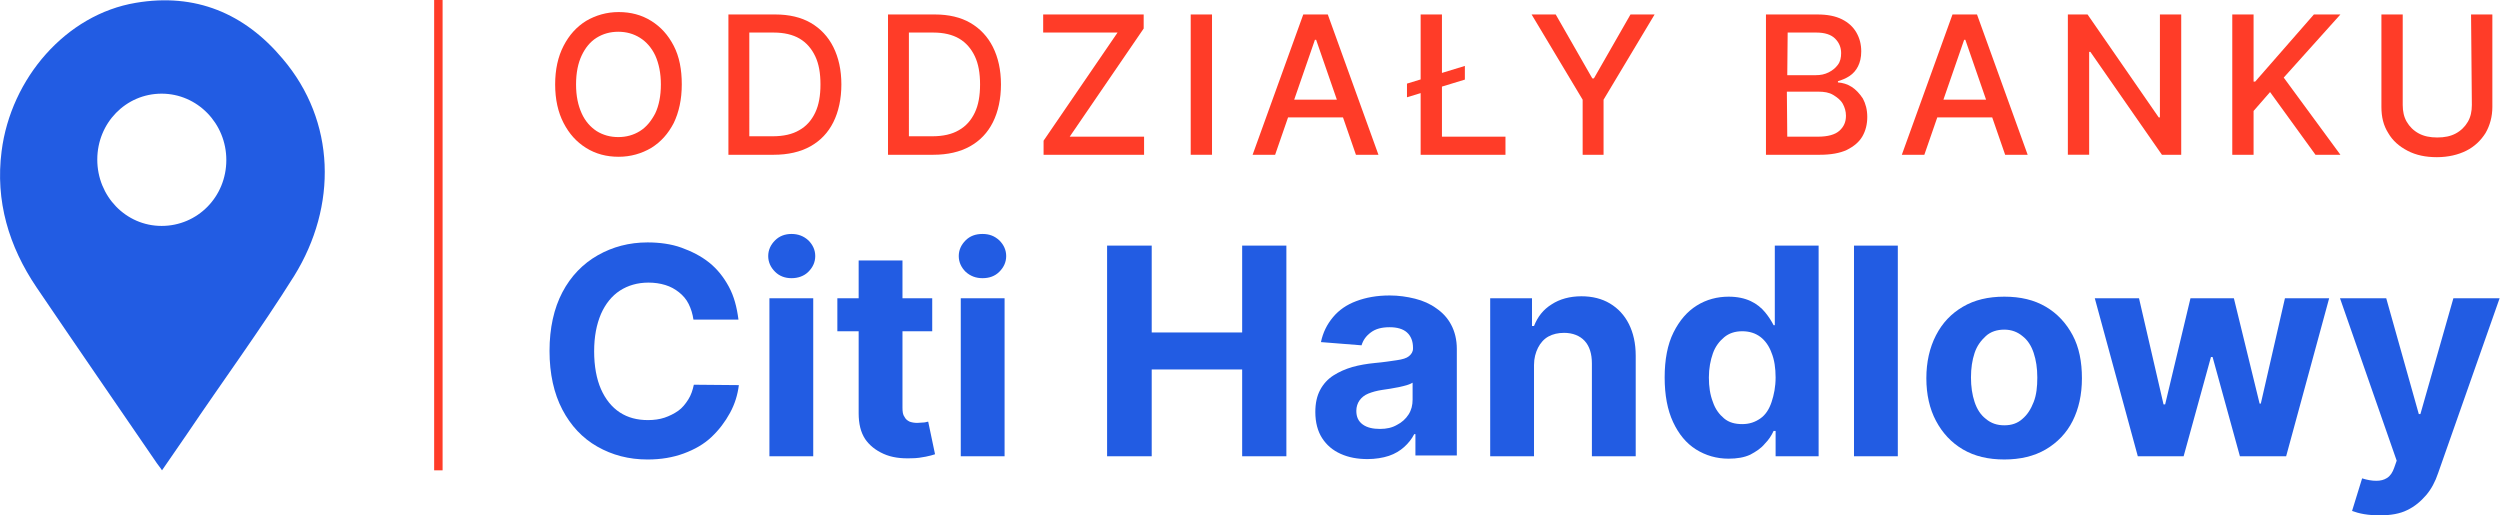 <?xml version="1.0" encoding="utf-8"?>
<!-- Generator: Adobe Illustrator 27.6.1, SVG Export Plug-In . SVG Version: 6.00 Build 0)  -->
<svg version="1.1" id="Warstwa_2_00000091699598689313481120000007822531906482883507_"
	 xmlns="http://www.w3.org/2000/svg" xmlns:xlink="http://www.w3.org/1999/xlink" x="0px" y="0px" viewBox="0 0 621.9 128.2"
	 style="enable-background:new 0 0 621.9 128.2;" xml:space="preserve">
<style type="text/css">
	.st0{fill:#225CE3;}
	.st1{fill:#FF3C28;}
</style>
<g id="Warstwa_1-2_00000106114951103647398820000016549418382764403378_">
	<g id="Warstwa_2-2">
		<g id="Warstwa_1-2">
			<path class="st0" d="M40.3,117c-0.5-0.8-0.9-1.2-1.3-1.8c-10-14.6-20-29.1-29.9-43.7C2.2,61.3-1.2,50,0.4,37.6
				c2.3-18.1,16-34,33.4-36.9c14.8-2.5,27,2.6,36.5,13.9c13.3,15.6,13.6,36.7,2.9,54C64.8,82,55.4,94.8,46.5,108
				C44.5,110.9,42.5,113.8,40.3,117L40.3,117z M56.3,39.8c0-9.1-7.2-16.5-16.1-16.5c-8.9,0-16,7.3-16,16.4c0,9.1,7.1,16.5,16,16.5
				S56.3,49,56.3,39.8L56.3,39.8z"/>
		</g>
	</g>
	<g>
		<path class="st1" d="M169.6,21c0,3.7-0.7,6.9-2,9.6c-1.4,2.7-3.2,4.7-5.6,6.2c-2.4,1.4-5.1,2.2-8.1,2.2s-5.7-0.7-8.1-2.2
			s-4.2-3.5-5.6-6.2s-2.1-5.9-2.1-9.6s0.7-6.9,2.1-9.6c1.4-2.7,3.2-4.7,5.6-6.2c2.4-1.4,5.1-2.2,8.1-2.2s5.7,0.7,8.1,2.2
			s4.2,3.5,5.6,6.2S169.6,17.3,169.6,21L169.6,21z M164.4,21c0-2.8-0.5-5.2-1.4-7.2c-0.9-1.9-2.2-3.4-3.8-4.4
			c-1.6-1-3.4-1.5-5.4-1.5s-3.8,0.5-5.4,1.5s-2.8,2.5-3.7,4.4c-0.9,1.9-1.4,4.3-1.4,7.2s0.5,5.2,1.4,7.2c0.9,2,2.2,3.4,3.7,4.4
			c1.6,1,3.4,1.5,5.4,1.5s3.8-0.5,5.4-1.5c1.6-1,2.8-2.5,3.8-4.4C163.9,26.3,164.4,23.9,164.4,21z"/>
		<path class="st1" d="M192.5,38.5h-11.3V3.6h11.7c3.4,0,6.4,0.7,8.8,2.1s4.3,3.4,5.6,6s2,5.7,2,9.3s-0.7,6.8-2,9.4
			c-1.3,2.6-3.2,4.6-5.7,6S196,38.5,192.5,38.5L192.5,38.5z M186.5,33.9h5.7c2.7,0,4.9-0.5,6.6-1.5c1.8-1,3.1-2.5,4-4.4
			s1.3-4.2,1.3-7s-0.4-5.1-1.3-7c-0.9-1.9-2.2-3.4-3.9-4.4s-3.9-1.5-6.4-1.5h-6.1V33.9z"/>
		<path class="st1" d="M232.2,38.5h-11.3V3.6h11.7c3.4,0,6.4,0.7,8.8,2.1s4.3,3.4,5.6,6s2,5.7,2,9.3s-0.7,6.8-2,9.4
			c-1.3,2.6-3.2,4.6-5.7,6S235.7,38.5,232.2,38.5L232.2,38.5z M226.1,33.9h5.8c2.7,0,4.9-0.5,6.6-1.5c1.8-1,3.1-2.5,4-4.4
			s1.3-4.2,1.3-7s-0.4-5.1-1.3-7c-0.9-1.9-2.2-3.4-3.9-4.4s-3.9-1.5-6.4-1.5h-6.1L226.1,33.9L226.1,33.9z"/>
		<path class="st1" d="M259.6,38.5V35L278,8.1h-18.5V3.6h25v3.5L266.1,34h18.5v4.5L259.6,38.5L259.6,38.5z"/>
		<path class="st1" d="M301.5,3.6v34.9h-5.3V3.6H301.5z"/>
		<path class="st1" d="M317.2,38.5h-5.6l12.6-34.9h6.1l12.6,34.9h-5.6l-9.9-28.6h-0.3L317.2,38.5L317.2,38.5z M318.1,24.8h18.1v4.4
			h-18.1V24.8z"/>
		<path class="st1" d="M364.4,16.4v3.4L350,24.2v-3.4L364.4,16.4z M353.4,38.5V3.6h5.3V34h15.8v4.5L353.4,38.5L353.4,38.5z"/>
		<path class="st1" d="M381,3.6h6l9.1,15.9h0.4l9.1-15.9h6l-12.7,21.2v13.7h-5.2V24.8L381,3.6L381,3.6z"/>
		<path class="st1" d="M439.3,38.5V3.6h12.8c2.5,0,4.5,0.4,6.1,1.2s2.8,1.9,3.6,3.3s1.2,2.9,1.2,4.7c0,1.5-0.3,2.7-0.8,3.7
			s-1.2,1.8-2.1,2.4c-0.9,0.6-1.9,1-2.9,1.3v0.3c1.2,0.1,2.3,0.4,3.4,1.1s2,1.7,2.8,2.9c0.7,1.3,1.1,2.8,1.1,4.6s-0.4,3.4-1.2,4.8
			c-0.8,1.4-2.1,2.5-3.9,3.4c-1.7,0.8-4,1.2-6.7,1.2L439.3,38.5L439.3,38.5z M444.6,18.7h7.1c1.2,0,2.2-0.2,3.2-0.7s1.7-1.1,2.3-1.9
			c0.6-0.8,0.8-1.8,0.8-2.9c0-1.4-0.5-2.6-1.5-3.6c-1-1-2.6-1.5-4.6-1.5h-7.2L444.6,18.7L444.6,18.7z M444.6,34h7.6
			c2.5,0,4.3-0.5,5.4-1.5c1.1-1,1.6-2.2,1.6-3.7c0-1.1-0.3-2.1-0.8-3s-1.4-1.6-2.4-2.2s-2.2-0.8-3.7-0.8h-7.8L444.6,34L444.6,34z"/>
		<path class="st1" d="M478.7,38.5h-5.6l12.6-34.9h6.1l12.6,34.9h-5.6l-9.9-28.6h-0.3L478.7,38.5L478.7,38.5z M479.6,24.8h18.1v4.4
			h-18.1V24.8z"/>
		<path class="st1" d="M542.6,3.6v34.9h-4.8L520,12.9h-0.3v25.6h-5.3V3.6h4.9L537,29.2h0.3V3.6H542.6L542.6,3.6z"/>
		<path class="st1" d="M555.3,38.5V3.6h5.3v16.7h0.4l14.6-16.7h6.6l-14.1,15.7l14.1,19.2H576l-11.3-15.6l-4.1,4.7v10.9H555.3
			L555.3,38.5z"/>
		<path class="st1" d="M614.7,3.6h5.3v23c0,2.4-0.6,4.6-1.7,6.5c-1.2,1.9-2.8,3.4-4.8,4.4s-4.5,1.6-7.3,1.6s-5.2-0.5-7.3-1.6
			s-3.7-2.5-4.8-4.4c-1.2-1.9-1.7-4-1.7-6.5v-23h5.3v22.5c0,1.6,0.3,3,1,4.2c0.7,1.2,1.7,2.2,3,2.9c1.3,0.7,2.8,1,4.6,1
			s3.3-0.3,4.6-1c1.3-0.7,2.3-1.7,3-2.9c0.7-1.2,1-2.6,1-4.2L614.7,3.6L614.7,3.6z"/>
	</g>
	<g>
		<path class="st0" d="M183.7,79.5h-11.2c-0.2-1.4-0.6-2.7-1.2-3.9s-1.4-2.1-2.4-2.9c-1-0.8-2.1-1.4-3.4-1.8s-2.7-0.6-4.2-0.6
			c-2.7,0-5.1,0.7-7.1,2c-2,1.3-3.6,3.3-4.7,5.8c-1.1,2.6-1.7,5.6-1.7,9.3s0.6,6.9,1.7,9.4c1.1,2.5,2.7,4.5,4.7,5.8
			c2,1.3,4.3,1.9,7,1.9c1.5,0,2.9-0.2,4.1-0.6s2.4-1,3.4-1.7s1.8-1.7,2.5-2.8s1.1-2.3,1.4-3.7l11.2,0.1c-0.3,2.4-1,4.7-2.2,6.9
			s-2.7,4.2-4.6,6s-4.2,3.1-6.9,4.1c-2.7,1-5.7,1.5-9,1.5c-4.7,0-8.8-1.1-12.5-3.2c-3.7-2.1-6.6-5.2-8.7-9.2s-3.2-8.9-3.2-14.6
			s1.1-10.6,3.2-14.6s5.1-7.1,8.8-9.2c3.7-2.1,7.8-3.2,12.4-3.2c3,0,5.9,0.4,8.4,1.3s4.9,2.1,6.9,3.7c2,1.6,3.6,3.6,4.9,6
			S183.3,76.4,183.7,79.5L183.7,79.5z"/>
		<path class="st0" d="M196.9,69.2c-1.6,0-3-0.5-4.1-1.6s-1.7-2.4-1.7-3.9c0-1.5,0.6-2.8,1.7-3.9c1.1-1.1,2.5-1.6,4.1-1.6
			s3,0.5,4.2,1.6c1.1,1.1,1.7,2.4,1.7,3.9c0,1.5-0.6,2.8-1.7,3.9S198.5,69.2,196.9,69.2z M191.4,113.5V74.2h10.9v39.3H191.4z"/>
		<path class="st0" d="M231.9,74.2v8.2h-23.6v-8.2H231.9z M213.6,64.8h10.9v36.6c0,1,0.1,1.8,0.5,2.3c0.3,0.6,0.7,0.9,1.3,1.2
			c0.6,0.2,1.2,0.3,1.9,0.3c0.5,0,1-0.1,1.5-0.1s0.9-0.2,1.2-0.2l1.7,8.1c-0.6,0.2-1.3,0.4-2.3,0.6c-1,0.2-2.2,0.4-3.6,0.4
			c-2.6,0.1-4.9-0.2-6.9-1.1s-3.5-2.1-4.6-3.7c-1.1-1.7-1.6-3.8-1.6-6.4L213.6,64.8L213.6,64.8z"/>
		<path class="st0" d="M244.4,69.2c-1.6,0-3-0.5-4.2-1.6c-1.1-1.1-1.7-2.4-1.7-3.9c0-1.5,0.6-2.8,1.7-3.9c1.1-1.1,2.5-1.6,4.2-1.6
			s3,0.5,4.2,1.6c1.1,1.1,1.7,2.4,1.7,3.9c0,1.5-0.6,2.8-1.7,3.9S246.1,69.2,244.4,69.2z M239,113.5V74.2h10.9v39.3H239z"/>
		<path class="st0" d="M275.4,113.5V61.1h11.1v21.6H309V61.1h11v52.4h-11V91.9h-22.5v21.6H275.4z"/>
		<path class="st0" d="M340.2,114.2c-2.5,0-4.7-0.4-6.7-1.3s-3.5-2.2-4.6-3.9s-1.7-3.9-1.7-6.5c0-2.2,0.4-4,1.2-5.5
			c0.8-1.5,1.9-2.7,3.3-3.6c1.4-0.9,3-1.6,4.7-2.1c1.8-0.5,3.6-0.8,5.6-1c2.3-0.2,4.1-0.5,5.5-0.7c1.4-0.2,2.4-0.5,3-1s1-1.1,1-1.9
			v-0.2c0-1.6-0.5-2.9-1.5-3.8c-1-0.9-2.5-1.3-4.3-1.3c-2,0-3.5,0.4-4.7,1.3s-1.9,1.9-2.3,3.2l-10.1-0.8c0.5-2.4,1.5-4.4,3-6.2
			s3.4-3.1,5.8-4c2.4-0.9,5.1-1.4,8.3-1.4c2.2,0,4.3,0.3,6.3,0.8c2,0.5,3.8,1.3,5.3,2.4c1.6,1.1,2.8,2.4,3.7,4.1s1.4,3.7,1.4,6v26.5
			h-10.3V108h-0.3c-0.6,1.2-1.5,2.3-2.5,3.2s-2.3,1.7-3.8,2.2S342.1,114.2,340.2,114.2L340.2,114.2z M343.3,106.7c1.6,0,3-0.3,4.2-1
			c1.2-0.6,2.2-1.5,2.9-2.6s1-2.3,1-3.7v-4.2c-0.3,0.2-0.8,0.4-1.4,0.6s-1.2,0.3-2,0.5c-0.7,0.1-1.5,0.3-2.2,0.4s-1.4,0.2-2,0.3
			c-1.3,0.2-2.4,0.5-3.4,0.9c-1,0.4-1.7,1-2.2,1.7c-0.5,0.7-0.8,1.6-0.8,2.6c0,1.5,0.5,2.6,1.6,3.4S341.6,106.7,343.3,106.7
			L343.3,106.7z"/>
		<path class="st0" d="M381.6,90.8v22.7h-10.9V74.2h10.4v6.9h0.5c0.9-2.3,2.3-4.1,4.4-5.4c2-1.3,4.5-2,7.4-2c2.7,0,5.1,0.6,7.1,1.8
			s3.6,2.9,4.7,5.1c1.1,2.2,1.7,4.8,1.7,7.9v25H396V90.4c0-2.4-0.6-4.3-1.8-5.6c-1.2-1.3-3-2-5.1-2c-1.5,0-2.8,0.3-3.9,0.9
			c-1.1,0.6-2,1.6-2.6,2.8S381.6,89.1,381.6,90.8L381.6,90.8z"/>
		<path class="st0" d="M430,114.1c-3,0-5.7-0.8-8.1-2.3s-4.3-3.8-5.7-6.8s-2.1-6.7-2.1-11.1s0.7-8.2,2.2-11.2s3.4-5.2,5.8-6.7
			s5.1-2.2,7.9-2.2c2.2,0,4,0.4,5.5,1.1s2.7,1.7,3.6,2.8s1.6,2.2,2.1,3.2h0.3V61.1h10.9v52.4h-10.7v-6.3h-0.5
			c-0.5,1.1-1.2,2.2-2.2,3.2c-0.9,1.1-2.1,1.9-3.6,2.7C433.9,113.8,432.1,114.1,430,114.1L430,114.1z M433.4,105.5
			c1.8,0,3.2-0.5,4.5-1.4s2.2-2.3,2.8-4.1s1-3.8,1-6.1s-0.3-4.4-1-6.1c-0.6-1.7-1.6-3.1-2.8-4s-2.7-1.4-4.5-1.4s-3.3,0.5-4.5,1.5
			s-2.2,2.3-2.8,4s-1,3.7-1,6s0.3,4.3,1,6.1c0.6,1.8,1.6,3.1,2.8,4.1S431.6,105.5,433.4,105.5L433.4,105.5z"/>
		<path class="st0" d="M472.1,61.1v52.4h-10.9V61.1H472.1z"/>
		<path class="st0" d="M498.6,114.3c-4,0-7.4-0.8-10.3-2.5c-2.9-1.7-5.1-4.1-6.7-7.1s-2.4-6.6-2.4-10.6s0.8-7.6,2.4-10.7
			s3.8-5.4,6.7-7.1s6.3-2.5,10.3-2.5s7.4,0.8,10.3,2.5c2.9,1.7,5.1,4.1,6.7,7.1s2.3,6.6,2.3,10.7s-0.8,7.6-2.3,10.6
			s-3.8,5.4-6.7,7.1S502.5,114.3,498.6,114.3L498.6,114.3z M498.6,105.8c1.8,0,3.3-0.5,4.5-1.6c1.2-1,2.1-2.4,2.8-4.2
			s0.9-3.8,0.9-6.1s-0.3-4.3-0.9-6.1s-1.5-3.2-2.8-4.2c-1.2-1-2.7-1.6-4.5-1.6s-3.4,0.5-4.6,1.6s-2.2,2.4-2.8,4.2s-0.9,3.8-0.9,6.1
			s0.3,4.3,0.9,6.1s1.5,3.2,2.8,4.2C495.3,105.3,496.8,105.8,498.6,105.8z"/>
		<path class="st0" d="M531.8,113.5l-10.7-39.3h11l6.1,26.4h0.4l6.3-26.4h10.8l6.4,26.2h0.3l6-26.2h11l-10.7,39.3h-11.5l-6.8-24.7
			H550l-6.8,24.7H531.8L531.8,113.5z"/>
		<path class="st0" d="M592,128.2c-1.4,0-2.7-0.1-3.9-0.3c-1.2-0.2-2.2-0.5-3-0.8l2.5-8.1c1.3,0.4,2.4,0.6,3.5,0.6s1.9-0.2,2.7-0.7
			c0.8-0.5,1.4-1.4,1.8-2.6l0.6-1.7l-14.1-40.4h11.5l8.1,28.8h0.4l8.2-28.8h11.5l-15.3,43.5c-0.7,2.1-1.7,4-3,5.5s-2.8,2.8-4.7,3.7
			C597,127.8,594.7,128.2,592,128.2L592,128.2z"/>
	</g>
	<rect x="108" y="0" class="st1" width="2.1" height="117"/>
</g>
</svg>
